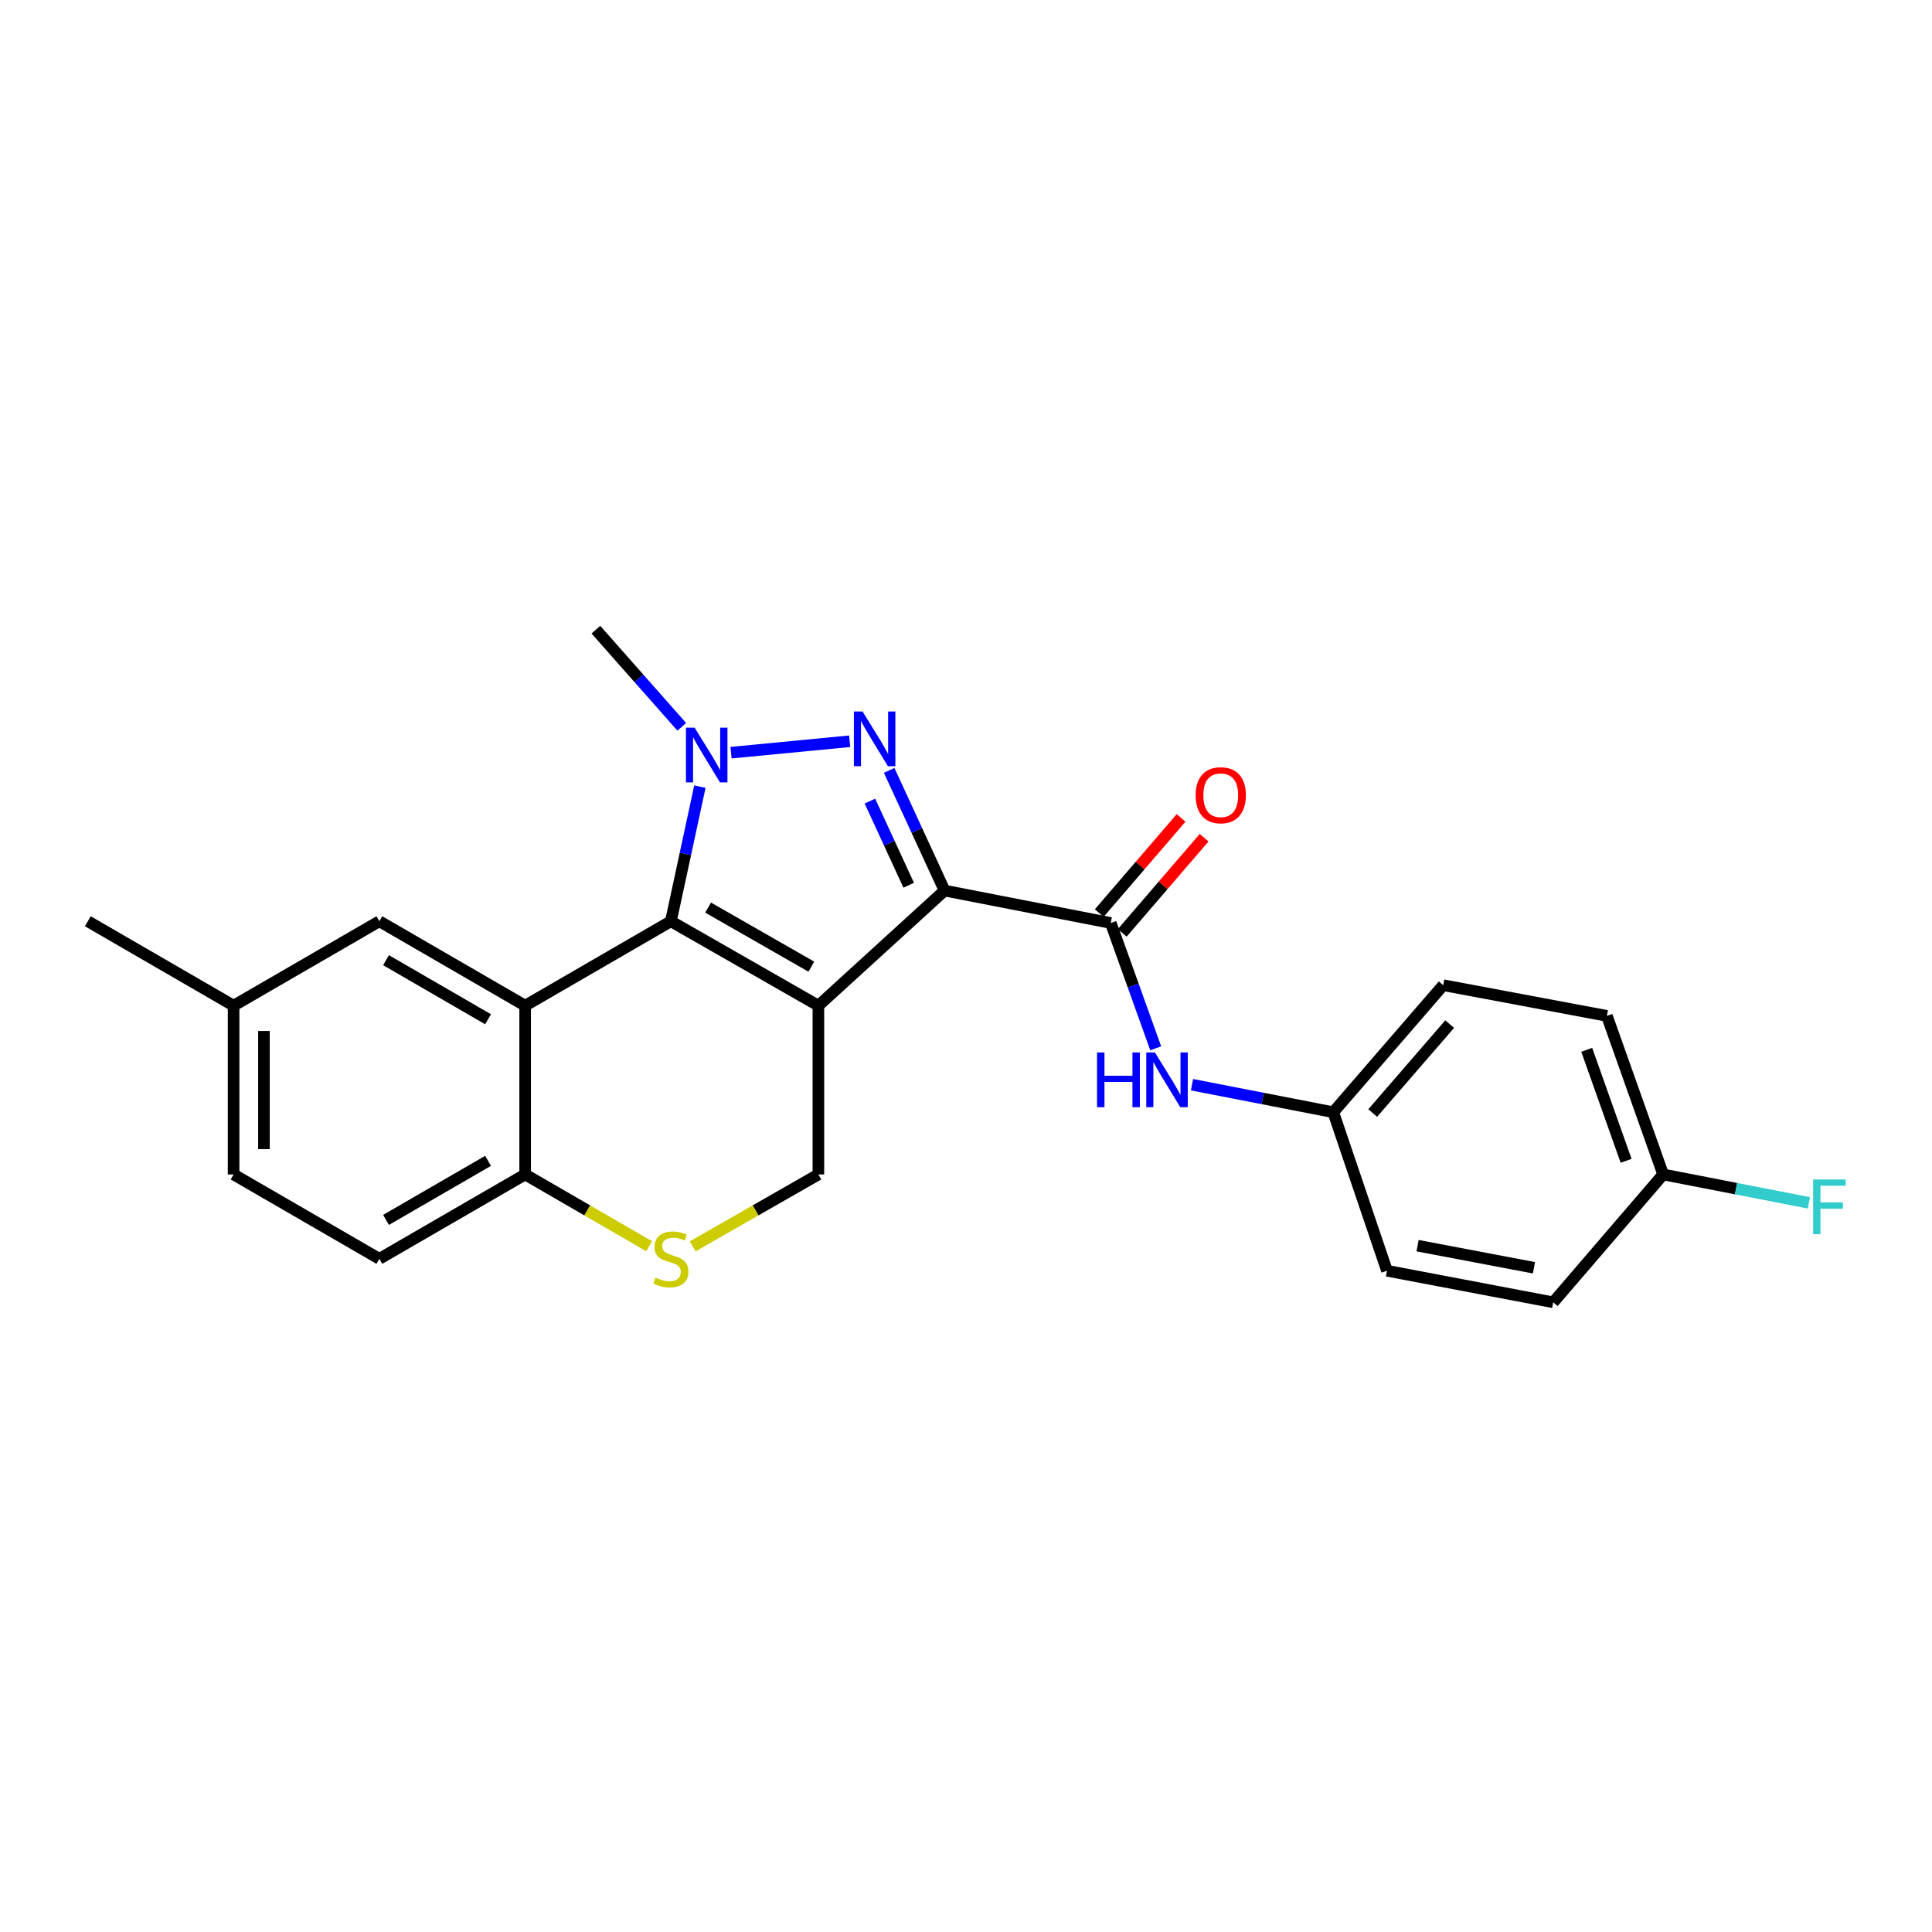 <?xml version='1.0' encoding='iso-8859-1'?>
<svg version='1.1' baseProfile='full'
              xmlns='http://www.w3.org/2000/svg'
                      xmlns:rdkit='http://www.rdkit.org/xml'
                      xmlns:xlink='http://www.w3.org/1999/xlink'
                  xml:space='preserve'
width='1000px' height='1000px' viewBox='0 0 1000 1000'>
<!-- END OF HEADER -->
<rect style='opacity:1.0;fill:#FFFFFF;stroke:none' width='1000' height='1000' x='0' y='0'> </rect>
<path class='bond-0' d='M 423.597,520.533 L 488.904,460.959' style='fill:none;fill-rule:evenodd;stroke:#000000;stroke-width:6px;stroke-linecap:butt;stroke-linejoin:miter;stroke-opacity:1' />
<path class='bond-1' d='M 423.597,520.533 L 347.251,476.841' style='fill:none;fill-rule:evenodd;stroke:#000000;stroke-width:6px;stroke-linecap:butt;stroke-linejoin:miter;stroke-opacity:1' />
<path class='bond-1' d='M 419.947,500.346 L 366.505,469.762' style='fill:none;fill-rule:evenodd;stroke:#000000;stroke-width:6px;stroke-linecap:butt;stroke-linejoin:miter;stroke-opacity:1' />
<path class='bond-6' d='M 423.597,520.533 L 423.597,607.891' style='fill:none;fill-rule:evenodd;stroke:#000000;stroke-width:6px;stroke-linecap:butt;stroke-linejoin:miter;stroke-opacity:1' />
<path class='bond-2' d='M 488.904,460.959 L 474.567,429.852' style='fill:none;fill-rule:evenodd;stroke:#000000;stroke-width:6px;stroke-linecap:butt;stroke-linejoin:miter;stroke-opacity:1' />
<path class='bond-2' d='M 474.567,429.852 L 460.23,398.745' style='fill:none;fill-rule:evenodd;stroke:#0000FF;stroke-width:6px;stroke-linecap:butt;stroke-linejoin:miter;stroke-opacity:1' />
<path class='bond-2' d='M 470.338,458.201 L 460.302,436.426' style='fill:none;fill-rule:evenodd;stroke:#000000;stroke-width:6px;stroke-linecap:butt;stroke-linejoin:miter;stroke-opacity:1' />
<path class='bond-2' d='M 460.302,436.426 L 450.266,414.651' style='fill:none;fill-rule:evenodd;stroke:#0000FF;stroke-width:6px;stroke-linecap:butt;stroke-linejoin:miter;stroke-opacity:1' />
<path class='bond-5' d='M 488.904,460.959 L 574.918,477.731' style='fill:none;fill-rule:evenodd;stroke:#000000;stroke-width:6px;stroke-linecap:butt;stroke-linejoin:miter;stroke-opacity:1' />
<path class='bond-3' d='M 347.251,476.841 L 354.756,442' style='fill:none;fill-rule:evenodd;stroke:#000000;stroke-width:6px;stroke-linecap:butt;stroke-linejoin:miter;stroke-opacity:1' />
<path class='bond-3' d='M 354.756,442 L 362.261,407.16' style='fill:none;fill-rule:evenodd;stroke:#0000FF;stroke-width:6px;stroke-linecap:butt;stroke-linejoin:miter;stroke-opacity:1' />
<path class='bond-4' d='M 347.251,476.841 L 271.813,520.533' style='fill:none;fill-rule:evenodd;stroke:#000000;stroke-width:6px;stroke-linecap:butt;stroke-linejoin:miter;stroke-opacity:1' />
<path class='bond-24' d='M 439.785,383.668 L 378.384,389.586' style='fill:none;fill-rule:evenodd;stroke:#0000FF;stroke-width:6px;stroke-linecap:butt;stroke-linejoin:miter;stroke-opacity:1' />
<path class='bond-14' d='M 352.881,376.201 L 330.659,351.061' style='fill:none;fill-rule:evenodd;stroke:#0000FF;stroke-width:6px;stroke-linecap:butt;stroke-linejoin:miter;stroke-opacity:1' />
<path class='bond-14' d='M 330.659,351.061 L 308.437,325.92' style='fill:none;fill-rule:evenodd;stroke:#000000;stroke-width:6px;stroke-linecap:butt;stroke-linejoin:miter;stroke-opacity:1' />
<path class='bond-10' d='M 271.813,520.533 L 196.357,476.841' style='fill:none;fill-rule:evenodd;stroke:#000000;stroke-width:6px;stroke-linecap:butt;stroke-linejoin:miter;stroke-opacity:1' />
<path class='bond-10' d='M 252.624,527.572 L 199.805,496.987' style='fill:none;fill-rule:evenodd;stroke:#000000;stroke-width:6px;stroke-linecap:butt;stroke-linejoin:miter;stroke-opacity:1' />
<path class='bond-25' d='M 271.813,520.533 L 271.813,607.891' style='fill:none;fill-rule:evenodd;stroke:#000000;stroke-width:6px;stroke-linecap:butt;stroke-linejoin:miter;stroke-opacity:1' />
<path class='bond-9' d='M 574.918,477.731 L 586.556,510.167' style='fill:none;fill-rule:evenodd;stroke:#000000;stroke-width:6px;stroke-linecap:butt;stroke-linejoin:miter;stroke-opacity:1' />
<path class='bond-9' d='M 586.556,510.167 L 598.193,542.603' style='fill:none;fill-rule:evenodd;stroke:#0000FF;stroke-width:6px;stroke-linecap:butt;stroke-linejoin:miter;stroke-opacity:1' />
<path class='bond-11' d='M 580.873,482.852 L 602.055,458.225' style='fill:none;fill-rule:evenodd;stroke:#000000;stroke-width:6px;stroke-linecap:butt;stroke-linejoin:miter;stroke-opacity:1' />
<path class='bond-11' d='M 602.055,458.225 L 623.238,433.598' style='fill:none;fill-rule:evenodd;stroke:#FF0000;stroke-width:6px;stroke-linecap:butt;stroke-linejoin:miter;stroke-opacity:1' />
<path class='bond-11' d='M 568.964,472.609 L 590.147,447.982' style='fill:none;fill-rule:evenodd;stroke:#000000;stroke-width:6px;stroke-linecap:butt;stroke-linejoin:miter;stroke-opacity:1' />
<path class='bond-11' d='M 590.147,447.982 L 611.33,423.355' style='fill:none;fill-rule:evenodd;stroke:#FF0000;stroke-width:6px;stroke-linecap:butt;stroke-linejoin:miter;stroke-opacity:1' />
<path class='bond-7' d='M 423.597,607.891 L 391.064,626.502' style='fill:none;fill-rule:evenodd;stroke:#000000;stroke-width:6px;stroke-linecap:butt;stroke-linejoin:miter;stroke-opacity:1' />
<path class='bond-7' d='M 391.064,626.502 L 358.53,645.114' style='fill:none;fill-rule:evenodd;stroke:#CCCC00;stroke-width:6px;stroke-linecap:butt;stroke-linejoin:miter;stroke-opacity:1' />
<path class='bond-8' d='M 335.992,645.047 L 303.902,626.469' style='fill:none;fill-rule:evenodd;stroke:#CCCC00;stroke-width:6px;stroke-linecap:butt;stroke-linejoin:miter;stroke-opacity:1' />
<path class='bond-8' d='M 303.902,626.469 L 271.813,607.891' style='fill:none;fill-rule:evenodd;stroke:#000000;stroke-width:6px;stroke-linecap:butt;stroke-linejoin:miter;stroke-opacity:1' />
<path class='bond-12' d='M 271.813,607.891 L 196.357,651.566' style='fill:none;fill-rule:evenodd;stroke:#000000;stroke-width:6px;stroke-linecap:butt;stroke-linejoin:miter;stroke-opacity:1' />
<path class='bond-12' d='M 252.626,600.848 L 199.807,631.42' style='fill:none;fill-rule:evenodd;stroke:#000000;stroke-width:6px;stroke-linecap:butt;stroke-linejoin:miter;stroke-opacity:1' />
<path class='bond-13' d='M 616.978,561.439 L 653.537,568.561' style='fill:none;fill-rule:evenodd;stroke:#0000FF;stroke-width:6px;stroke-linecap:butt;stroke-linejoin:miter;stroke-opacity:1' />
<path class='bond-13' d='M 653.537,568.561 L 690.096,575.683' style='fill:none;fill-rule:evenodd;stroke:#000000;stroke-width:6px;stroke-linecap:butt;stroke-linejoin:miter;stroke-opacity:1' />
<path class='bond-15' d='M 196.357,476.841 L 120.91,520.533' style='fill:none;fill-rule:evenodd;stroke:#000000;stroke-width:6px;stroke-linecap:butt;stroke-linejoin:miter;stroke-opacity:1' />
<path class='bond-17' d='M 196.357,651.566 L 120.91,607.891' style='fill:none;fill-rule:evenodd;stroke:#000000;stroke-width:6px;stroke-linecap:butt;stroke-linejoin:miter;stroke-opacity:1' />
<path class='bond-19' d='M 690.096,575.683 L 717.898,657.735' style='fill:none;fill-rule:evenodd;stroke:#000000;stroke-width:6px;stroke-linecap:butt;stroke-linejoin:miter;stroke-opacity:1' />
<path class='bond-20' d='M 690.096,575.683 L 747.008,509.93' style='fill:none;fill-rule:evenodd;stroke:#000000;stroke-width:6px;stroke-linecap:butt;stroke-linejoin:miter;stroke-opacity:1' />
<path class='bond-20' d='M 710.509,576.099 L 750.348,530.073' style='fill:none;fill-rule:evenodd;stroke:#000000;stroke-width:6px;stroke-linecap:butt;stroke-linejoin:miter;stroke-opacity:1' />
<path class='bond-23' d='M 120.91,520.533 L 45.455,476.841' style='fill:none;fill-rule:evenodd;stroke:#000000;stroke-width:6px;stroke-linecap:butt;stroke-linejoin:miter;stroke-opacity:1' />
<path class='bond-26' d='M 120.91,520.533 L 120.91,607.891' style='fill:none;fill-rule:evenodd;stroke:#000000;stroke-width:6px;stroke-linecap:butt;stroke-linejoin:miter;stroke-opacity:1' />
<path class='bond-26' d='M 136.617,533.637 L 136.617,594.787' style='fill:none;fill-rule:evenodd;stroke:#000000;stroke-width:6px;stroke-linecap:butt;stroke-linejoin:miter;stroke-opacity:1' />
<path class='bond-16' d='M 860.842,607.891 L 831.723,525.821' style='fill:none;fill-rule:evenodd;stroke:#000000;stroke-width:6px;stroke-linecap:butt;stroke-linejoin:miter;stroke-opacity:1' />
<path class='bond-16' d='M 841.671,600.833 L 821.288,543.384' style='fill:none;fill-rule:evenodd;stroke:#000000;stroke-width:6px;stroke-linecap:butt;stroke-linejoin:miter;stroke-opacity:1' />
<path class='bond-18' d='M 860.842,607.891 L 898.561,615.239' style='fill:none;fill-rule:evenodd;stroke:#000000;stroke-width:6px;stroke-linecap:butt;stroke-linejoin:miter;stroke-opacity:1' />
<path class='bond-18' d='M 898.561,615.239 L 936.28,622.587' style='fill:none;fill-rule:evenodd;stroke:#33CCCC;stroke-width:6px;stroke-linecap:butt;stroke-linejoin:miter;stroke-opacity:1' />
<path class='bond-27' d='M 860.842,607.891 L 803.947,674.08' style='fill:none;fill-rule:evenodd;stroke:#000000;stroke-width:6px;stroke-linecap:butt;stroke-linejoin:miter;stroke-opacity:1' />
<path class='bond-21' d='M 717.898,657.735 L 803.947,674.08' style='fill:none;fill-rule:evenodd;stroke:#000000;stroke-width:6px;stroke-linecap:butt;stroke-linejoin:miter;stroke-opacity:1' />
<path class='bond-21' d='M 733.736,644.756 L 793.971,656.197' style='fill:none;fill-rule:evenodd;stroke:#000000;stroke-width:6px;stroke-linecap:butt;stroke-linejoin:miter;stroke-opacity:1' />
<path class='bond-22' d='M 747.008,509.93 L 831.723,525.821' style='fill:none;fill-rule:evenodd;stroke:#000000;stroke-width:6px;stroke-linecap:butt;stroke-linejoin:miter;stroke-opacity:1' />
<path  class='atom-3' d='M 446.448 368.263
L 455.728 383.263
Q 456.648 384.743, 458.128 387.423
Q 459.608 390.103, 459.688 390.263
L 459.688 368.263
L 463.448 368.263
L 463.448 396.583
L 459.568 396.583
L 449.608 380.183
Q 448.448 378.263, 447.208 376.063
Q 446.008 373.863, 445.648 373.183
L 445.648 396.583
L 441.968 396.583
L 441.968 368.263
L 446.448 368.263
' fill='#0000FF'/>
<path  class='atom-4' d='M 359.526 376.64
L 368.806 391.64
Q 369.726 393.12, 371.206 395.8
Q 372.686 398.48, 372.766 398.64
L 372.766 376.64
L 376.526 376.64
L 376.526 404.96
L 372.646 404.96
L 362.686 388.56
Q 361.526 386.64, 360.286 384.44
Q 359.086 382.24, 358.726 381.56
L 358.726 404.96
L 355.046 404.96
L 355.046 376.64
L 359.526 376.64
' fill='#0000FF'/>
<path  class='atom-8' d='M 339.251 661.286
Q 339.571 661.406, 340.891 661.966
Q 342.211 662.526, 343.651 662.886
Q 345.131 663.206, 346.571 663.206
Q 349.251 663.206, 350.811 661.926
Q 352.371 660.606, 352.371 658.326
Q 352.371 656.766, 351.571 655.806
Q 350.811 654.846, 349.611 654.326
Q 348.411 653.806, 346.411 653.206
Q 343.891 652.446, 342.371 651.726
Q 340.891 651.006, 339.811 649.486
Q 338.771 647.966, 338.771 645.406
Q 338.771 641.846, 341.171 639.646
Q 343.611 637.446, 348.411 637.446
Q 351.691 637.446, 355.411 639.006
L 354.491 642.086
Q 351.091 640.686, 348.531 640.686
Q 345.771 640.686, 344.251 641.846
Q 342.731 642.966, 342.771 644.926
Q 342.771 646.446, 343.531 647.366
Q 344.331 648.286, 345.451 648.806
Q 346.611 649.326, 348.531 649.926
Q 351.091 650.726, 352.611 651.526
Q 354.131 652.326, 355.211 653.966
Q 356.331 655.566, 356.331 658.326
Q 356.331 662.246, 353.691 664.366
Q 351.091 666.446, 346.731 666.446
Q 344.211 666.446, 342.291 665.886
Q 340.411 665.366, 338.171 664.446
L 339.251 661.286
' fill='#CCCC00'/>
<path  class='atom-10' d='M 567.827 544.759
L 571.667 544.759
L 571.667 556.799
L 586.147 556.799
L 586.147 544.759
L 589.987 544.759
L 589.987 573.079
L 586.147 573.079
L 586.147 559.999
L 571.667 559.999
L 571.667 573.079
L 567.827 573.079
L 567.827 544.759
' fill='#0000FF'/>
<path  class='atom-10' d='M 597.787 544.759
L 607.067 559.759
Q 607.987 561.239, 609.467 563.919
Q 610.947 566.599, 611.027 566.759
L 611.027 544.759
L 614.787 544.759
L 614.787 573.079
L 610.907 573.079
L 600.947 556.679
Q 599.787 554.759, 598.547 552.559
Q 597.347 550.359, 596.987 549.679
L 596.987 573.079
L 593.307 573.079
L 593.307 544.759
L 597.787 544.759
' fill='#0000FF'/>
<path  class='atom-12' d='M 618.857 411.613
Q 618.857 404.813, 622.217 401.013
Q 625.577 397.213, 631.857 397.213
Q 638.137 397.213, 641.497 401.013
Q 644.857 404.813, 644.857 411.613
Q 644.857 418.493, 641.457 422.413
Q 638.057 426.293, 631.857 426.293
Q 625.617 426.293, 622.217 422.413
Q 618.857 418.533, 618.857 411.613
M 631.857 423.093
Q 636.177 423.093, 638.497 420.213
Q 640.857 417.293, 640.857 411.613
Q 640.857 406.053, 638.497 403.253
Q 636.177 400.413, 631.857 400.413
Q 627.537 400.413, 625.177 403.213
Q 622.857 406.013, 622.857 411.613
Q 622.857 417.333, 625.177 420.213
Q 627.537 423.093, 631.857 423.093
' fill='#FF0000'/>
<path  class='atom-19' d='M 938.471 610.494
L 955.311 610.494
L 955.311 613.734
L 942.271 613.734
L 942.271 622.334
L 953.871 622.334
L 953.871 625.614
L 942.271 625.614
L 942.271 638.814
L 938.471 638.814
L 938.471 610.494
' fill='#33CCCC'/>
</svg>
